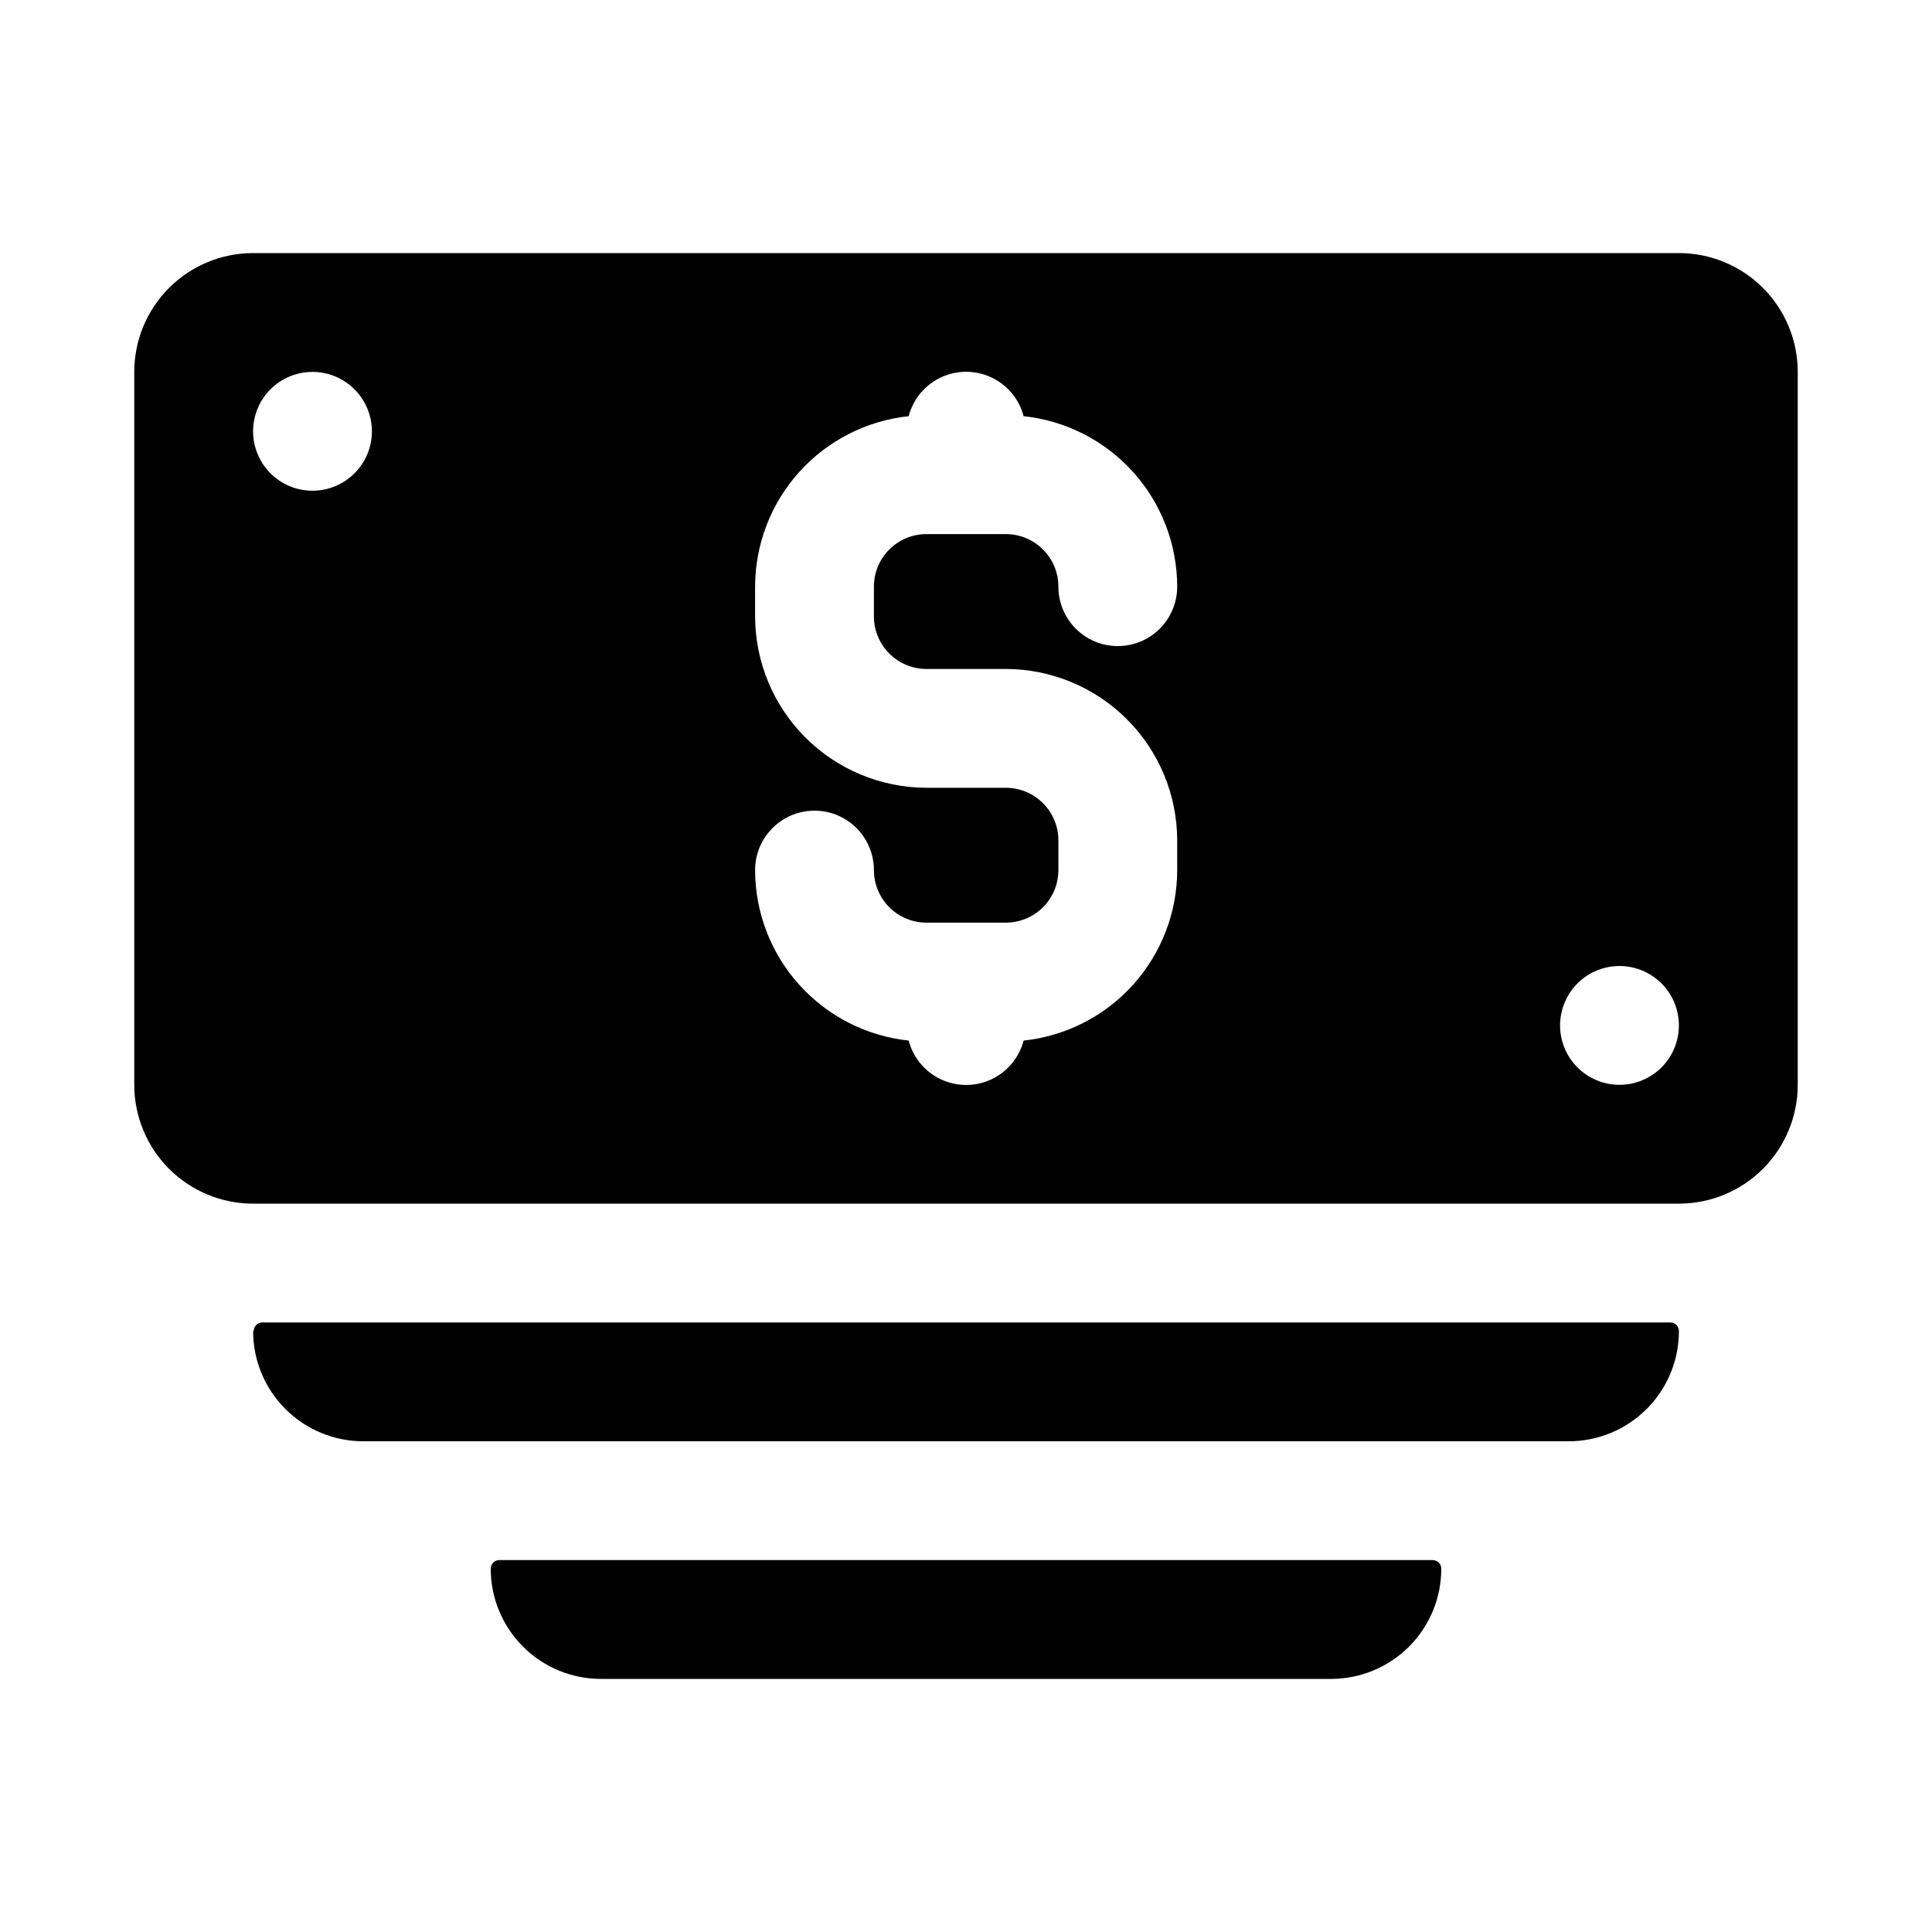 <?xml version="1.0" encoding="UTF-8"?>
<!-- Uploaded to: SVG Repo, www.svgrepo.com, Generator: SVG Repo Mixer Tools -->
<svg fill="#000000" width="800px" height="800px" version="1.1" viewBox="144 144 512 512" xmlns="http://www.w3.org/2000/svg">
 <g>
  <path d="m211.07 462.98h377.86c8.352 0 16.363-3.32 22.266-9.223 5.906-5.906 9.223-13.918 9.223-22.266v-188.93c0-8.352-3.316-16.359-9.223-22.266-5.902-5.906-13.914-9.223-22.266-9.223h-377.86c-8.352 0-16.359 3.316-22.266 9.223s-9.223 13.914-9.223 22.266v188.93c0 8.348 3.316 16.359 9.223 22.266 5.906 5.902 13.914 9.223 22.266 9.223zm362.11-62.977c4.176 0 8.18 1.656 11.133 4.609s4.609 6.957 4.609 11.133c0 4.176-1.656 8.18-4.609 11.133s-6.957 4.613-11.133 4.613c-4.176 0-8.18-1.66-11.133-4.613s-4.613-6.957-4.613-11.133c0-4.176 1.66-8.18 4.613-11.133s6.957-4.609 11.133-4.609zm-162.71-47.234h-20.941c-12.039-0.02-23.578-4.812-32.094-13.324-8.512-8.516-13.305-20.055-13.328-32.098v-7.871c0.016-11.227 4.18-22.051 11.695-30.391 7.512-8.34 17.844-13.609 29.004-14.793 1.184-4.527 4.316-8.289 8.551-10.277 4.234-1.984 9.133-1.984 13.367 0 4.231 1.988 7.363 5.75 8.547 10.277 11.164 1.184 21.496 6.453 29.008 14.793 7.512 8.34 11.676 19.164 11.691 30.391 0 5.625-3 10.824-7.871 13.637-4.871 2.809-10.875 2.809-15.746 0-4.871-2.812-7.871-8.012-7.871-13.637 0-7.695-6.238-13.934-13.934-13.934h-21.02c-7.695 0-13.934 6.238-13.934 13.934v7.871c0 7.695 6.238 13.934 13.934 13.934h21.02c12.039 0.023 23.582 4.812 32.094 13.328 8.516 8.512 13.309 20.055 13.328 32.094v7.871c-0.016 11.227-4.18 22.051-11.691 30.391-7.512 8.344-17.844 13.613-29.008 14.797-1.184 4.523-4.316 8.289-8.547 10.273-4.234 1.984-9.133 1.984-13.367 0s-7.367-5.75-8.551-10.273c-11.16-1.184-21.492-6.453-29.004-14.797-7.516-8.34-11.68-19.164-11.695-30.391 0-5.625 3.004-10.82 7.875-13.633 4.871-2.812 10.871-2.812 15.742 0s7.871 8.008 7.871 13.633c0 7.695 6.238 13.934 13.934 13.934h21.02c3.695 0 7.238-1.465 9.852-4.078 2.613-2.613 4.082-6.16 4.082-9.855v-7.871c0-3.707-1.48-7.266-4.109-9.879-2.629-2.617-6.195-4.074-9.902-4.055zm-183.66-110.21c4.176 0 8.18 1.656 11.133 4.609 2.953 2.953 4.613 6.957 4.613 11.133s-1.66 8.18-4.613 11.133c-2.953 2.953-6.957 4.613-11.133 4.613s-8.18-1.66-11.133-4.613c-2.949-2.953-4.609-6.957-4.609-11.133s1.66-8.18 4.609-11.133c2.953-2.953 6.957-4.609 11.133-4.609z"/>
  <path d="m588.93 496.75c0-1.262-1.02-2.285-2.281-2.285h-373.13c-1.262 0-2.285 1.023-2.285 2.285h-0.156c0 7.773 3.098 15.227 8.609 20.707 5.512 5.481 12.98 8.539 20.754 8.496h319.13c7.773 0.043 15.242-3.016 20.754-8.496 5.512-5.481 8.609-12.934 8.609-20.707z"/>
  <path d="m276.33 557.44c-1.262 0-2.281 1.023-2.281 2.285 0 7.746 3.078 15.172 8.555 20.652 5.477 5.477 12.902 8.551 20.648 8.551h193.5c7.746 0 15.172-3.074 20.652-8.551 5.477-5.481 8.551-12.906 8.551-20.652 0-1.262-1.02-2.285-2.281-2.285z"/>
 </g>
</svg>